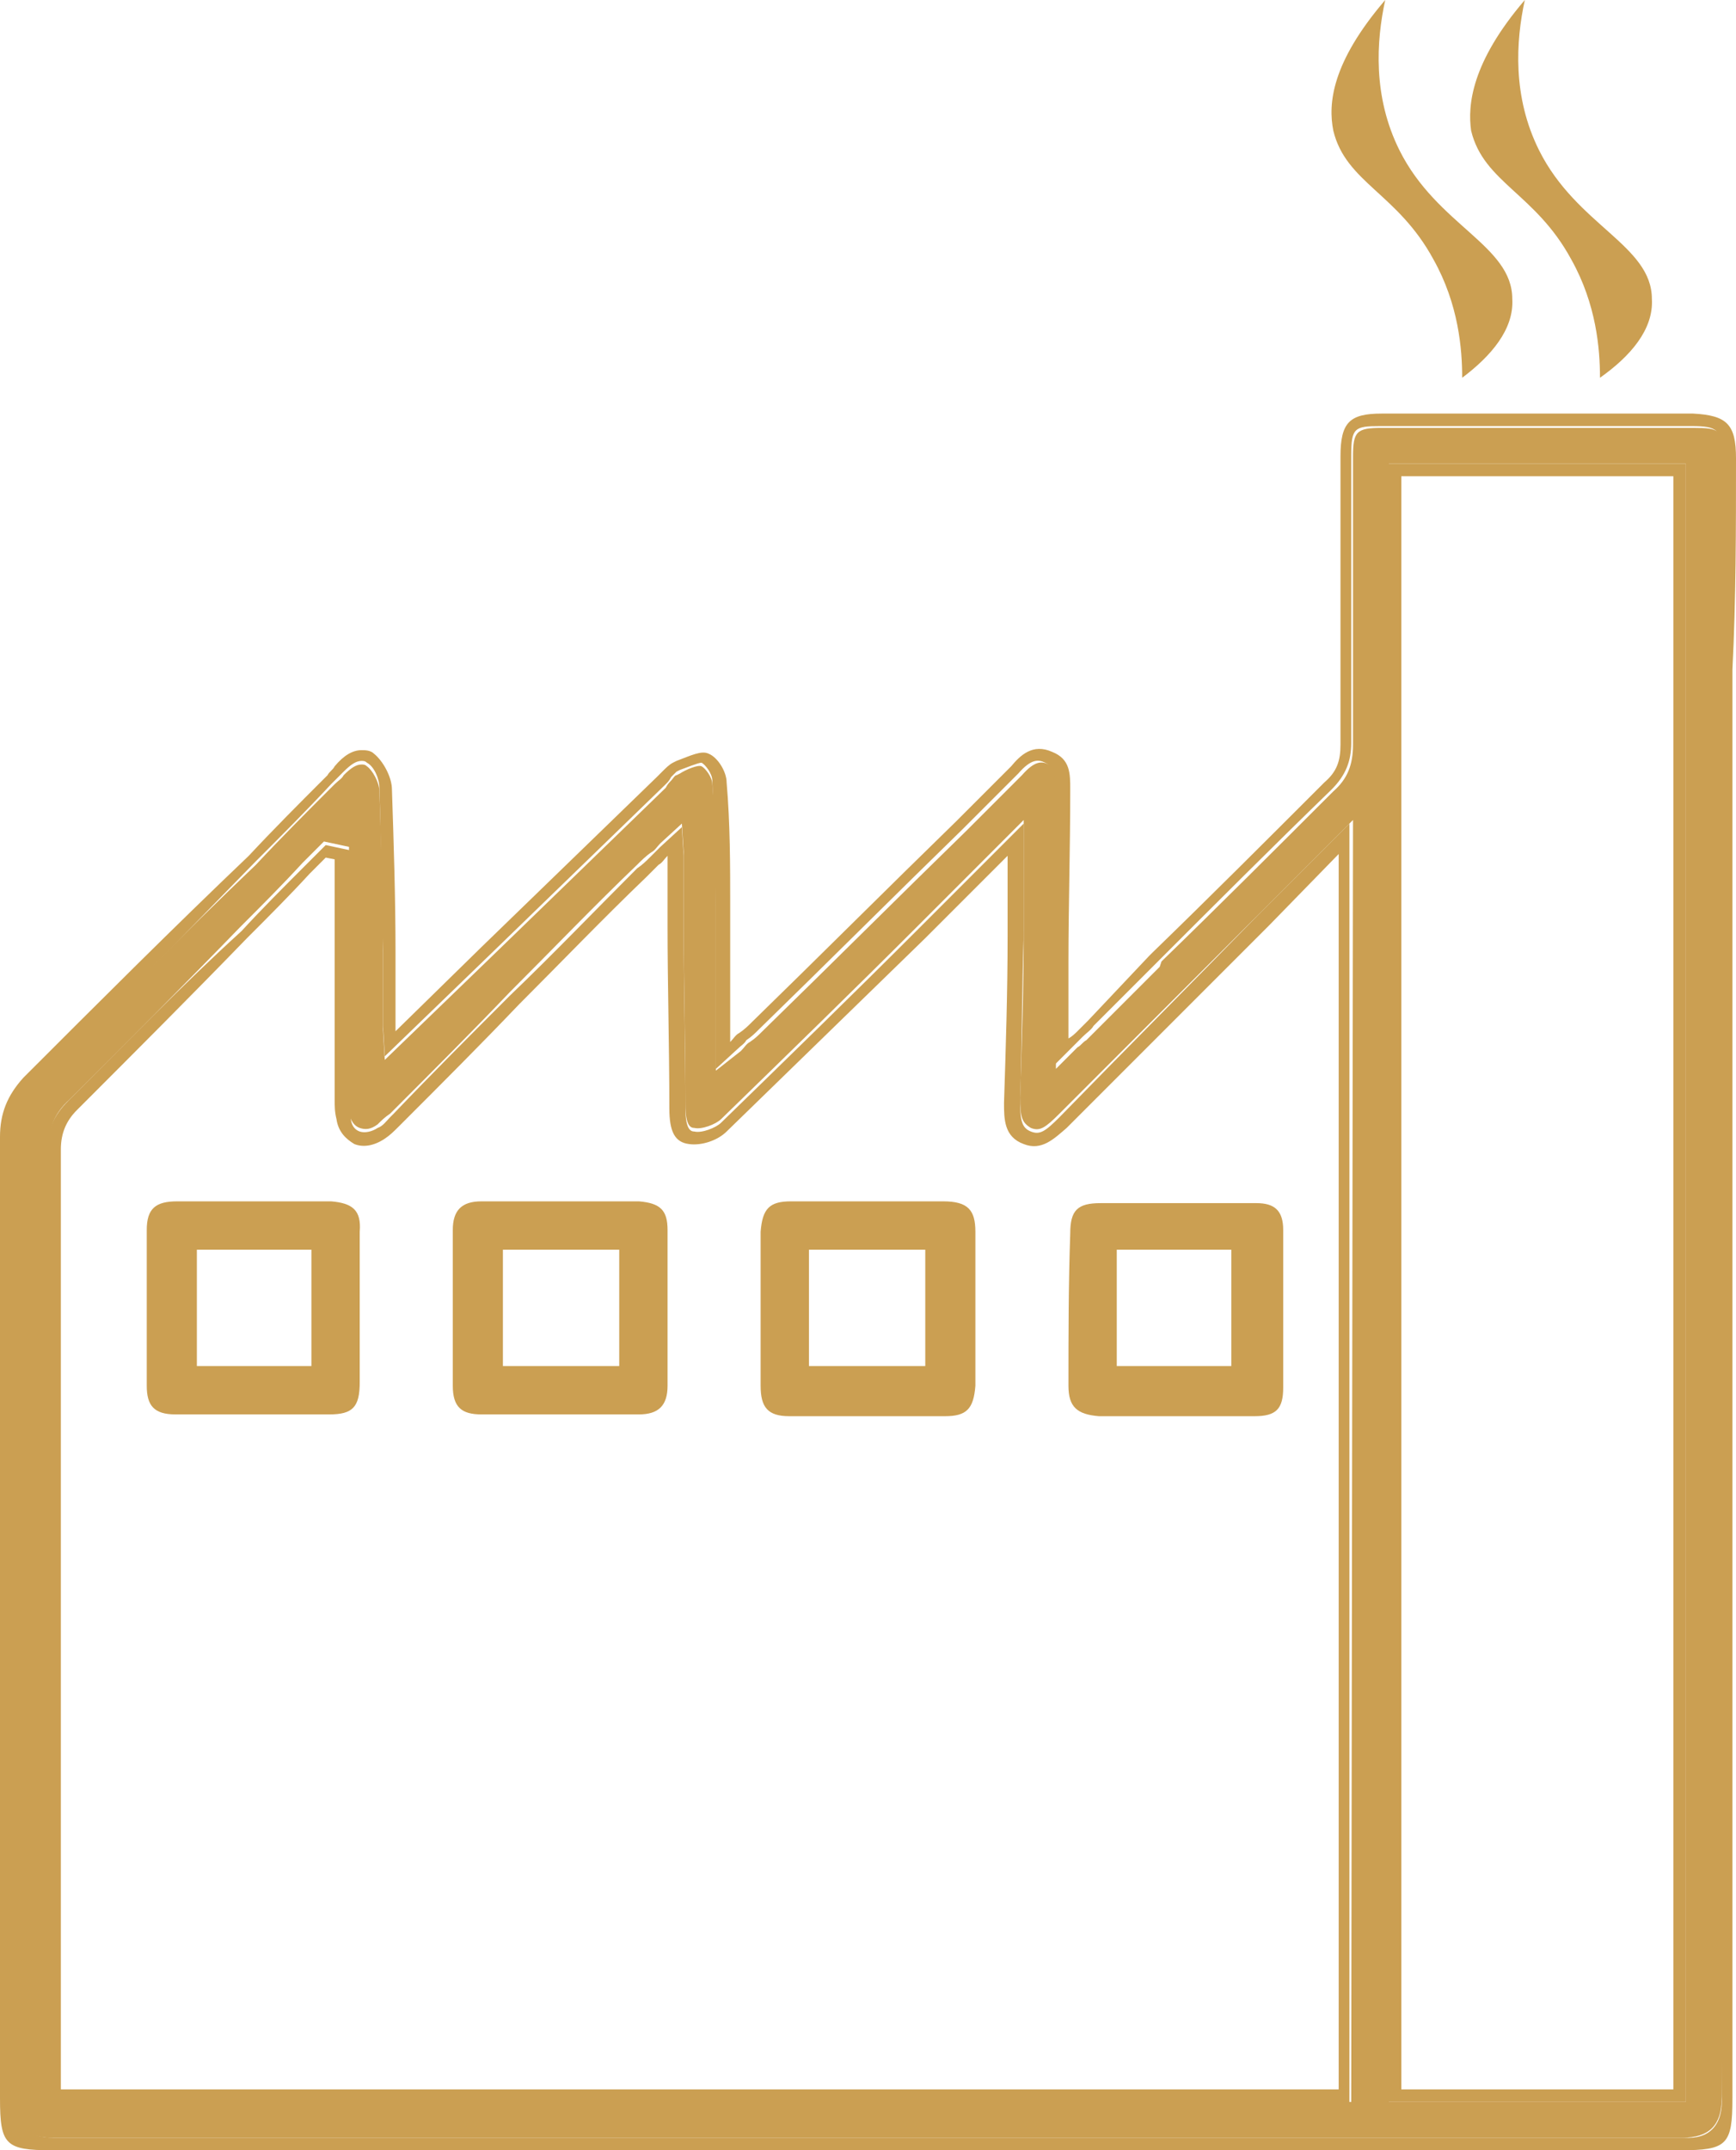 <svg xmlns="http://www.w3.org/2000/svg" xmlns:xlink="http://www.w3.org/1999/xlink" id="Layer_2_00000156549168443470879500000011690917958576484261_" x="0px" y="0px" viewBox="0 0 97 120.1" style="enable-background:new 0 0 97 120.1;" xml:space="preserve"><style type="text/css">	.st0{fill:#CB9F52;}</style><g id="Layer_1-2">	<path class="st0" d="M96.3,37.4c0-3.9,0-7.9,0-11.8c0-1.6-0.2-1.7-1.7-1.7c-6.3,0-11.9,0-17.4,0c-1.4,0-1.6,0.2-1.6,1.6v2.9   c0,4.3,0,8.8,0,13.2c0,1.1-0.3,1.9-1.1,2.6c-3.2,3.2-6.4,6.4-9.6,9.5L64.8,54c-1.2,1.2-2.3,2.3-3.5,3.5c-0.2,0.2-0.4,0.4-0.6,0.6   c-0.2,0.1-0.3,0.3-0.5,0.4l-1.2,1.2v-2.4c0-0.3,0-0.6,0-0.9l0-2.6c0-3,0.1-6.3,0.1-9.6c0-1-0.1-1.3-0.5-1.5   c-0.4-0.2-0.8-0.2-1.5,0.6c-0.1,0.1-0.2,0.2-0.2,0.2l-0.1,0.1l-2.8,2.8c-3.8,3.7-7.6,7.5-11.4,11.2c-0.2,0.2-0.4,0.4-0.7,0.6l0,0   c-0.2,0.1-0.3,0.3-0.5,0.5L40,59.8v-1.7c0-0.7,0-1.4,0-2v0c0-1.4,0-2.7,0-3.9c0-0.5,0-1,0-1.5v0c0-2.3,0-4.6-0.2-6.9   c0-0.4-0.4-0.9-0.6-1c-0.2-0.1-0.9,0.2-1.2,0.4l-0.2,0.1c-0.1,0-0.2,0.2-0.3,0.3c-0.1,0.1-0.2,0.2-0.3,0.4   c-3.3,3.2-6.5,6.3-9.8,9.5l-5.9,5.7l-0.1-1.7c0-0.2,0-0.5,0-0.8c0-1.1,0-2.3,0-3.4c0-3-0.1-6.1-0.2-9.1c0-0.5-0.4-1.2-0.7-1.4   c-0.1-0.1-0.2-0.1-0.3-0.1c-0.3,0-0.6,0.2-1,0.6c-0.1,0.2-0.3,0.3-0.5,0.5c-0.1,0.1-0.1,0.1-0.2,0.2c-1.4,1.4-2.8,2.8-4.2,4.3   C10.2,52.2,6,56.5,1.8,60.7c-0.8,0.8-1.1,1.6-1.1,2.7c0,14.4,0,29.4,0,42.6v11.2c0,1.5,0.7,2.2,2.2,2.2h91.1c1.5,0,2.2-0.7,2.2-2.2   C96.3,117.2,96.3,37.4,96.3,37.4z M75.5,117.4H2.7v-11.1c0-13.8,0-28,0-42.1c0-1.1,0.3-2,1.2-2.8c3.2-3.2,6.4-6.4,9.5-9.6l0,0   c1.2-1.2,2.4-2.4,3.5-3.6c0.2-0.2,0.4-0.4,0.6-0.6c0.1-0.1,0.2-0.2,0.3-0.3l0.3-0.3l1.4,0.3v4c0,3.3,0,6.5,0,9.8v0.1   c0,0.3,0,0.7,0,1c0.1,0.4,0.3,0.7,0.6,0.8c0.3,0.1,0.6,0.1,1-0.2c0.2-0.2,0.4-0.4,0.7-0.6l0.2-0.2c2.2-2.2,4.4-4.4,6.5-6.6   c2.4-2.4,4.7-4.8,7.1-7.1c0.2-0.2,0.5-0.5,0.8-0.7c0.2-0.1,0.3-0.3,0.5-0.5l1.2-1.1l0.1,1.6c0,0.2,0,0.4,0,0.6v0c0,0.3,0,0.6,0,0.9   l0,2.4c0,3.3,0.1,6.8,0.1,10.2c0,1.2,0.3,1.3,0.5,1.3c0.4,0.1,1.2-0.2,1.5-0.5c3.7-3.6,7.4-7.2,11-10.8l0.4-0.4c1-1,2-2,3-3   c0.2-0.2,0.4-0.4,0.7-0.7l0.1-0.1c0.1-0.1,0.3-0.3,0.5-0.5l1.2-1.2v2.4c0,0.3,0,0.5,0,0.8l0,3c0,3.1-0.1,6.2-0.2,9.3   c0,1.1,0.1,1.4,0.6,1.7c0.5,0.2,0.8,0,1.6-0.8l0,0c3.7-3.7,7.5-7.5,11.3-11.3l5.1-5.1L75.5,117.4L75.5,117.4z M94.3,117.4H77.6   V25.9h16.6V117.4L94.3,117.4z"></path>	<path class="st0" d="M97,25.6c0-1.9-0.5-2.4-2.4-2.5c-6.3,0-11.9,0-17.4,0c-1.8,0-2.3,0.5-2.3,2.4v2.9c0,4.3,0,8.8,0,13.2   c0,0.9-0.2,1.5-0.9,2.1c-3.2,3.2-6.4,6.4-9.6,9.5l-0.2,0.2L60.8,57c-0.2,0.2-0.4,0.4-0.6,0.6c-0.1,0.1-0.3,0.3-0.5,0.4l0,0v-0.8   c0-0.3,0-0.6,0-0.9l0-2.6c0-3,0.1-6.3,0.1-9.6c0-0.9,0-1.7-1-2.1c-1.1-0.5-1.8,0.2-2.3,0.8c-0.1,0.1-0.1,0.1-0.2,0.2l-2.9,2.9   c-3.8,3.7-7.6,7.5-11.4,11.2c-0.2,0.2-0.4,0.4-0.7,0.6l0,0c-0.2,0.1-0.3,0.3-0.5,0.5l0,0v-0.1c0-0.7,0-1.4,0-2v0c0-1.4,0-2.7,0-4   c0-0.5,0-1,0-1.5v0c0-2.3,0-4.6-0.2-6.9c0-0.6-0.5-1.4-1-1.6c-0.4-0.2-1,0.1-1.8,0.4l-0.2,0.1c-0.2,0.1-0.4,0.3-0.6,0.5   c-0.1,0.1-0.2,0.2-0.3,0.3c-3.3,3.2-6.5,6.3-9.8,9.5l-4.8,4.7v-0.2c0-0.2,0-0.5,0-0.8c0-1.1,0-2.3,0-3.4c0-3-0.1-6.1-0.2-9.1   c0-0.7-0.5-1.6-1-2c-0.2-0.2-0.5-0.2-0.7-0.2c-0.5,0-1,0.3-1.5,0.9c-0.1,0.2-0.3,0.3-0.4,0.5c-0.1,0.1-0.1,0.1-0.2,0.2   c-1.4,1.4-2.8,2.8-4.2,4.3C9.7,51.8,5.5,56,1.3,60.2C0.4,61.2,0,62.2,0,63.5C0,77.9,0,92.8,0,106v11.2c0,2.6,0.3,2.9,2.9,2.9   c15.2,0,30.4,0,45.5,0s30.4,0,45.5,0c2.6,0,2.9-0.3,2.9-2.9V37.4C97,33.5,97,29.5,97,25.6 M94.1,119.4H3c-1.5,0-2.2-0.7-2.2-2.2   V106c0-13.2,0-28.1,0-42.6c0-1.2,0.3-1.9,1.1-2.7c4.2-4.2,8.4-8.5,12.4-12.6c1.4-1.4,2.8-2.8,4.2-4.3c0.1-0.1,0.1-0.1,0.2-0.2   c0.1-0.1,0.3-0.3,0.5-0.5c0.4-0.4,0.7-0.6,1-0.6c0.1,0,0.2,0,0.3,0.1c0.4,0.2,0.7,0.9,0.7,1.4c0.1,3.1,0.1,6.2,0.2,9.1   c0,1.1,0,2.3,0,3.4c0,0.3,0,0.7,0,0.8l0.1,1.7l5.9-5.7c3.3-3.2,6.5-6.3,9.8-9.5c0.1-0.1,0.2-0.2,0.3-0.4c0.1-0.1,0.3-0.3,0.3-0.3   l0.2-0.1c0.3-0.1,1-0.4,1.2-0.4c0.2,0.1,0.6,0.6,0.6,1c0.1,2.3,0.1,4.6,0.2,6.9v0c0,0.5,0,1,0,1.5c0,1.3,0,2.6,0,4v0   c0,0.7,0,1.3,0,2v1.7l1.2-1.1c0.2-0.2,0.4-0.3,0.5-0.5l0,0c0.3-0.2,0.5-0.4,0.7-0.6c3.8-3.7,7.6-7.5,11.4-11.2l2.8-2.8l0.1-0.1   c0.1-0.1,0.2-0.2,0.2-0.2c0.7-0.8,1.1-0.8,1.5-0.6c0.4,0.2,0.6,0.5,0.5,1.5c0,3.3-0.1,6.6-0.1,9.6l0,2.6c0,0.3,0,0.6,0,0.9v2.4   l1.2-1.2c0.2-0.2,0.3-0.3,0.5-0.5c0.2-0.2,0.5-0.4,0.6-0.6c1.2-1.2,2.3-2.3,3.5-3.5l0.2-0.2c3.1-3.1,6.3-6.3,9.6-9.5   c0.8-0.8,1.1-1.6,1.1-2.6c0-4.4,0-8.9,0-13.2v-2.9c0-1.5,0.2-1.6,1.6-1.6c5.4,0,11.1,0,17.4,0c1.5,0,1.7,0.2,1.7,1.7   c0,3.9,0,7.9,0,11.8v79.8C96.3,118.7,95.5,119.5,94.1,119.4"></path>	<path class="st0" d="M77.6,117.4h16.6V25.9H77.6V117.4z M78.3,26.6h15.2v90.1H78.3V26.6z"></path>	<path class="st0" d="M59.2,62.4L59.2,62.4c-0.8,0.8-1.1,1-1.6,0.8c-0.5-0.2-0.6-0.6-0.6-1.7c0.1-3.1,0.1-6.3,0.2-9.3l0-3   c0-0.2,0-0.5,0-0.8V46l-1.2,1.2c-0.2,0.2-0.3,0.3-0.5,0.5l-0.1,0.1c-0.3,0.3-0.5,0.5-0.7,0.7c-1,1-2,2-3,3l-0.4,0.4   c-3.6,3.6-7.3,7.2-11,10.8c-0.3,0.3-1.1,0.6-1.5,0.5c-0.2,0-0.5-0.1-0.5-1.3c0-3.4-0.1-6.8-0.1-10.2l0-2.4c0-0.3,0-0.5,0-0.9v0   c0-0.2,0-0.3,0-0.6l-0.1-1.6l-1.2,1.1c-0.2,0.2-0.3,0.3-0.5,0.5c-0.3,0.3-0.5,0.5-0.8,0.7c-2.4,2.4-4.7,4.8-7.1,7.1   c-2.2,2.2-4.4,4.4-6.5,6.6l-0.2,0.2c-0.2,0.2-0.4,0.5-0.7,0.6c-0.3,0.2-0.7,0.3-1,0.2c-0.3-0.1-0.5-0.4-0.5-0.8c0-0.3,0-0.6,0-1   v-0.1c0-3.3,0-6.5,0-9.8v-4l-1.4-0.3l-0.3,0.3c-0.1,0.1-0.2,0.2-0.3,0.3c-0.2,0.2-0.4,0.4-0.6,0.6c-1.2,1.2-2.4,2.4-3.5,3.6l0,0   C10.2,55,7,58.3,3.8,61.5c-0.8,0.8-1.2,1.7-1.2,2.8c0,14.1,0,28.3,0,42.1v11.1h72.8V46l-5.1,5.1C66.6,54.9,62.9,58.6,59.2,62.4    M74.8,47.7v69H3.4v-10.4c0-13.8,0-28,0-42.1c0-0.9,0.3-1.6,0.9-2.2c3.2-3.2,6.4-6.4,9.5-9.6l0,0c1.2-1.2,2.4-2.4,3.5-3.6   c0.2-0.2,0.4-0.4,0.6-0.6c0.1-0.1,0.2-0.2,0.3-0.3h0l0.5,0.1v3.5c0,3.3,0,6.5,0,9.8v0.1c0,0.4,0,0.7,0.1,1.1c0.1,0.7,0.5,1.1,1,1.4   c0.5,0.2,1.1,0.1,1.7-0.3c0.3-0.2,0.5-0.4,0.8-0.7l0.2-0.2c2.2-2.2,4.4-4.4,6.5-6.6c2.4-2.4,4.7-4.8,7.1-7.1   c0.2-0.2,0.5-0.5,0.7-0.7c0.2-0.1,0.3-0.3,0.5-0.5l0,0v0.1c0,0.2,0,0.4,0,0.6v0c0,0.3,0,0.6,0,0.8l0,2.4c0,3.3,0.1,6.8,0.1,10.2   c0,1.3,0.3,1.9,1.1,2c0.7,0.1,1.6-0.2,2.1-0.7c3.7-3.6,7.5-7.3,11.1-10.8l0.4-0.4c1-1,2-2,3-3c0.2-0.2,0.4-0.4,0.7-0.7l0,0   c0.1-0.1,0.3-0.3,0.5-0.5l0,0v0.7c0,0.3,0,0.5,0,0.8l0,3c0,3.1-0.1,6.2-0.2,9.3c0,0.9,0,1.9,1.1,2.3c1,0.4,1.7-0.3,2.4-0.9l0,0   c3.7-3.7,7.5-7.5,11.3-11.3L74.8,47.7L74.8,47.7z"></path>	<path class="st0" d="M35.7,67.1c-1,0-2,0-3,0c-0.4,0-0.8,0-1.3,0c-0.5,0-0.9,0-1.4,0c-0.4,0-0.9,0-1.3,0c-0.6,0-1.2,0-1.8,0   c-1.1,0-1.6,0.5-1.6,1.6c0,2.8,0,5.7,0,8.7c0,1.2,0.5,1.6,1.6,1.6c2.8,0,5.8,0,8.8,0c1.1,0,1.6-0.5,1.6-1.6c0-2.8,0-5.7,0-8.7   C37.3,67.6,36.9,67.2,35.7,67.1 M34.6,76.3h-6.5v-6.5h6.5V76.3z"></path>	<path class="st0" d="M52.7,67.1c-1,0-2,0-2.9,0c-0.4,0-0.8,0-1.3,0c-0.5,0-0.9,0-1.3,0c-0.4,0-0.9,0-1.3,0c-0.6,0-1.1,0-1.7,0   c-1.2,0-1.6,0.4-1.7,1.7c0,2.8,0,5.6,0,8.6c0,1.2,0.4,1.7,1.6,1.7c2.8,0,5.7,0,8.7,0c1.2,0,1.6-0.4,1.7-1.7c0-2.8,0-5.6,0-8.6   C54.5,67.6,54.1,67.1,52.7,67.1 M51.7,76.3h-6.5v-6.5h6.5V76.3z"></path>	<path class="st0" d="M59.7,77.4c0,1.2,0.5,1.6,1.7,1.7c2.9,0,5.9,0,8.7,0c1.2,0,1.6-0.4,1.6-1.6c0-3,0-5.9,0-8.8   c0-1.1-0.5-1.5-1.5-1.5c-1,0-2.1,0-3.1,0c-0.5,0-0.9,0-1.4,0c-0.4,0-0.8,0-1.2,0c-0.5,0-0.9,0-1.4,0c-0.5,0-1.1,0-1.6,0   c-1.3,0-1.7,0.4-1.7,1.7C59.7,71.8,59.7,74.6,59.7,77.4 M62.4,69.8h6.4v6.5h-6.4V69.8z"></path>	<path class="st0" d="M18.5,67.1c-1.4,0-2.9,0-4.3,0s-2.9,0-4.3,0c-1.2,0-1.7,0.4-1.7,1.6c0,2.9,0,5.8,0,8.7c0,1.1,0.4,1.6,1.6,1.6   c1,0,2,0,3,0c0.4,0,0.9,0,1.3,0s0.9,0,1.3,0c1,0,2,0,3,0c1.3,0,1.7-0.4,1.7-1.8c0-2.9,0-5.7,0-8.4C20.2,67.6,19.7,67.2,18.5,67.1    M17.4,76.3H11v-6.5h6.4V76.3z"></path>	<path class="st0" d="M81.7,21.1c0-1.6-0.2-4.1-1.6-6.6c-2-3.7-4.9-4.3-5.6-7.2c-0.3-1.5-0.1-3.8,2.9-7.3c-0.5,2.3-0.7,5.4,0.8,8.4   c2.1,4.2,6.3,5.3,6.3,8.3C84.6,18.4,83.3,19.9,81.7,21.1"></path>	<path class="st0" d="M89.4,21.1c0-1.6-0.2-4.1-1.6-6.6c-2-3.7-4.9-4.3-5.6-7.2C82,5.9,82.2,3.5,85.2,0c-0.5,2.3-0.7,5.4,0.8,8.4   c2.1,4.2,6.3,5.3,6.3,8.3C92.4,18.4,91.1,19.9,89.4,21.1"></path></g></svg>